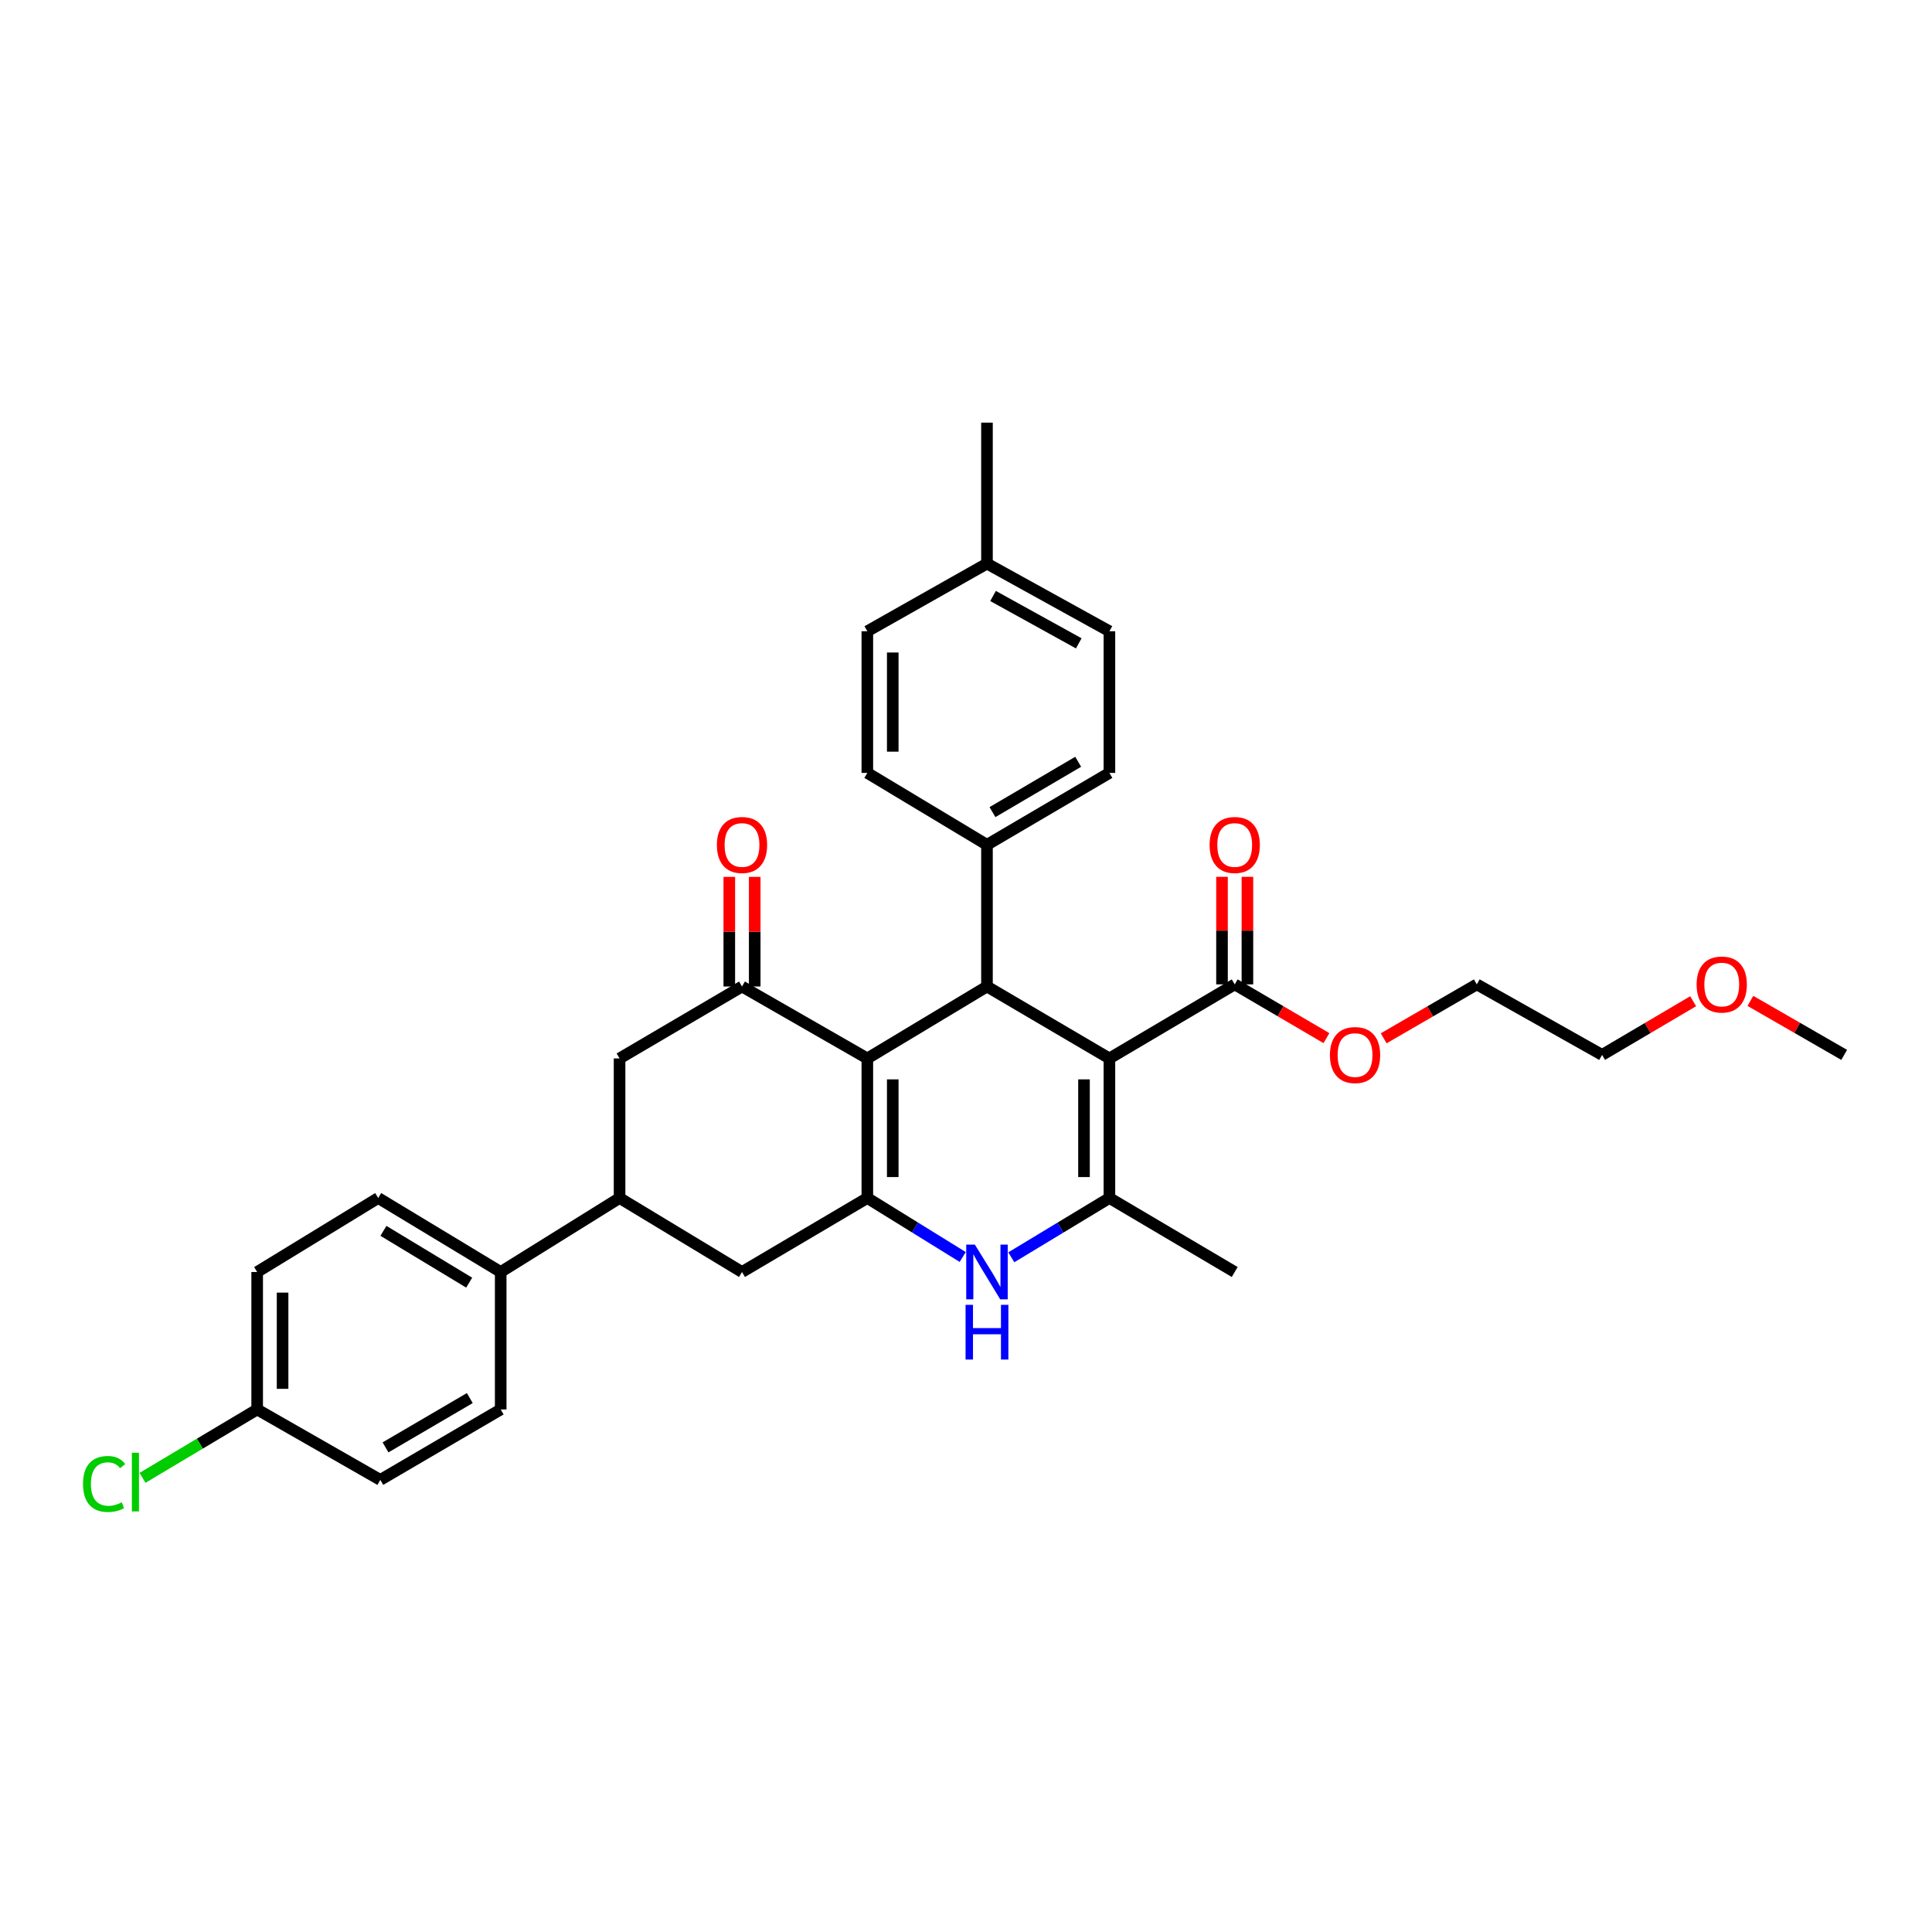 <?xml version='1.0' encoding='iso-8859-1'?>
<svg version='1.1' baseProfile='full'
              xmlns='http://www.w3.org/2000/svg'
                      xmlns:rdkit='http://www.rdkit.org/xml'
                      xmlns:xlink='http://www.w3.org/1999/xlink'
                  xml:space='preserve'
width='1000px' height='1000px' viewBox='0 0 1000 1000'>
<!-- END OF HEADER -->
<rect style='opacity:1.0;fill:#FFFFFF;stroke:none' width='1000' height='1000' x='0' y='0'> </rect>
<path class='bond-2' d='M 574.232,547.846 L 574.232,620.08' style='fill:none;fill-rule:evenodd;stroke:#000000;stroke-width:6px;stroke-linecap:butt;stroke-linejoin:miter;stroke-opacity:1' />
<path class='bond-2' d='M 561.076,558.681 L 561.076,609.245' style='fill:none;fill-rule:evenodd;stroke:#000000;stroke-width:6px;stroke-linecap:butt;stroke-linejoin:miter;stroke-opacity:1' />
<path class='bond-3' d='M 574.232,547.846 L 510.857,510.614' style='fill:none;fill-rule:evenodd;stroke:#000000;stroke-width:6px;stroke-linecap:butt;stroke-linejoin:miter;stroke-opacity:1' />
<path class='bond-6' d='M 574.232,547.846 L 639.085,509.511' style='fill:none;fill-rule:evenodd;stroke:#000000;stroke-width:6px;stroke-linecap:butt;stroke-linejoin:miter;stroke-opacity:1' />
<path class='bond-0' d='M 448.928,547.846 L 510.857,510.614' style='fill:none;fill-rule:evenodd;stroke:#000000;stroke-width:6px;stroke-linecap:butt;stroke-linejoin:miter;stroke-opacity:1' />
<path class='bond-1' d='M 448.928,547.846 L 448.928,620.08' style='fill:none;fill-rule:evenodd;stroke:#000000;stroke-width:6px;stroke-linecap:butt;stroke-linejoin:miter;stroke-opacity:1' />
<path class='bond-1' d='M 462.084,558.681 L 462.084,609.245' style='fill:none;fill-rule:evenodd;stroke:#000000;stroke-width:6px;stroke-linecap:butt;stroke-linejoin:miter;stroke-opacity:1' />
<path class='bond-5' d='M 448.928,547.846 L 384.061,510.614' style='fill:none;fill-rule:evenodd;stroke:#000000;stroke-width:6px;stroke-linecap:butt;stroke-linejoin:miter;stroke-opacity:1' />
<path class='bond-7' d='M 448.928,620.08 L 384.061,658.386' style='fill:none;fill-rule:evenodd;stroke:#000000;stroke-width:6px;stroke-linecap:butt;stroke-linejoin:miter;stroke-opacity:1' />
<path class='bond-32' d='M 448.928,620.08 L 473.612,635.349' style='fill:none;fill-rule:evenodd;stroke:#000000;stroke-width:6px;stroke-linecap:butt;stroke-linejoin:miter;stroke-opacity:1' />
<path class='bond-32' d='M 473.612,635.349 L 498.296,650.617' style='fill:none;fill-rule:evenodd;stroke:#0000FF;stroke-width:6px;stroke-linecap:butt;stroke-linejoin:miter;stroke-opacity:1' />
<path class='bond-4' d='M 574.232,620.08 L 548.84,635.428' style='fill:none;fill-rule:evenodd;stroke:#000000;stroke-width:6px;stroke-linecap:butt;stroke-linejoin:miter;stroke-opacity:1' />
<path class='bond-4' d='M 548.84,635.428 L 523.448,650.776' style='fill:none;fill-rule:evenodd;stroke:#0000FF;stroke-width:6px;stroke-linecap:butt;stroke-linejoin:miter;stroke-opacity:1' />
<path class='bond-20' d='M 574.232,620.08 L 639.085,658.386' style='fill:none;fill-rule:evenodd;stroke:#000000;stroke-width:6px;stroke-linecap:butt;stroke-linejoin:miter;stroke-opacity:1' />
<path class='bond-10' d='M 510.857,510.614 L 510.857,437.277' style='fill:none;fill-rule:evenodd;stroke:#000000;stroke-width:6px;stroke-linecap:butt;stroke-linejoin:miter;stroke-opacity:1' />
<path class='bond-9' d='M 384.061,510.614 L 320.686,547.846' style='fill:none;fill-rule:evenodd;stroke:#000000;stroke-width:6px;stroke-linecap:butt;stroke-linejoin:miter;stroke-opacity:1' />
<path class='bond-12' d='M 390.639,510.614 L 390.639,482.242' style='fill:none;fill-rule:evenodd;stroke:#000000;stroke-width:6px;stroke-linecap:butt;stroke-linejoin:miter;stroke-opacity:1' />
<path class='bond-12' d='M 390.639,482.242 L 390.639,453.87' style='fill:none;fill-rule:evenodd;stroke:#FF0000;stroke-width:6px;stroke-linecap:butt;stroke-linejoin:miter;stroke-opacity:1' />
<path class='bond-12' d='M 377.483,510.614 L 377.483,482.242' style='fill:none;fill-rule:evenodd;stroke:#000000;stroke-width:6px;stroke-linecap:butt;stroke-linejoin:miter;stroke-opacity:1' />
<path class='bond-12' d='M 377.483,482.242 L 377.483,453.87' style='fill:none;fill-rule:evenodd;stroke:#FF0000;stroke-width:6px;stroke-linecap:butt;stroke-linejoin:miter;stroke-opacity:1' />
<path class='bond-13' d='M 645.663,509.511 L 645.663,481.677' style='fill:none;fill-rule:evenodd;stroke:#000000;stroke-width:6px;stroke-linecap:butt;stroke-linejoin:miter;stroke-opacity:1' />
<path class='bond-13' d='M 645.663,481.677 L 645.663,453.842' style='fill:none;fill-rule:evenodd;stroke:#FF0000;stroke-width:6px;stroke-linecap:butt;stroke-linejoin:miter;stroke-opacity:1' />
<path class='bond-13' d='M 632.507,509.511 L 632.507,481.677' style='fill:none;fill-rule:evenodd;stroke:#000000;stroke-width:6px;stroke-linecap:butt;stroke-linejoin:miter;stroke-opacity:1' />
<path class='bond-13' d='M 632.507,481.677 L 632.507,453.842' style='fill:none;fill-rule:evenodd;stroke:#FF0000;stroke-width:6px;stroke-linecap:butt;stroke-linejoin:miter;stroke-opacity:1' />
<path class='bond-18' d='M 639.085,509.511 L 662.826,523.423' style='fill:none;fill-rule:evenodd;stroke:#000000;stroke-width:6px;stroke-linecap:butt;stroke-linejoin:miter;stroke-opacity:1' />
<path class='bond-18' d='M 662.826,523.423 L 686.566,537.336' style='fill:none;fill-rule:evenodd;stroke:#FF0000;stroke-width:6px;stroke-linecap:butt;stroke-linejoin:miter;stroke-opacity:1' />
<path class='bond-34' d='M 384.061,658.386 L 320.686,620.08' style='fill:none;fill-rule:evenodd;stroke:#000000;stroke-width:6px;stroke-linecap:butt;stroke-linejoin:miter;stroke-opacity:1' />
<path class='bond-8' d='M 320.686,620.08 L 320.686,547.846' style='fill:none;fill-rule:evenodd;stroke:#000000;stroke-width:6px;stroke-linecap:butt;stroke-linejoin:miter;stroke-opacity:1' />
<path class='bond-11' d='M 320.686,620.08 L 259.159,658.386' style='fill:none;fill-rule:evenodd;stroke:#000000;stroke-width:6px;stroke-linecap:butt;stroke-linejoin:miter;stroke-opacity:1' />
<path class='bond-14' d='M 510.857,437.277 L 574.232,400.059' style='fill:none;fill-rule:evenodd;stroke:#000000;stroke-width:6px;stroke-linecap:butt;stroke-linejoin:miter;stroke-opacity:1' />
<path class='bond-14' d='M 513.701,420.349 L 558.064,394.297' style='fill:none;fill-rule:evenodd;stroke:#000000;stroke-width:6px;stroke-linecap:butt;stroke-linejoin:miter;stroke-opacity:1' />
<path class='bond-15' d='M 510.857,437.277 L 448.928,400.059' style='fill:none;fill-rule:evenodd;stroke:#000000;stroke-width:6px;stroke-linecap:butt;stroke-linejoin:miter;stroke-opacity:1' />
<path class='bond-16' d='M 259.159,658.386 L 195.754,620.08' style='fill:none;fill-rule:evenodd;stroke:#000000;stroke-width:6px;stroke-linecap:butt;stroke-linejoin:miter;stroke-opacity:1' />
<path class='bond-16' d='M 242.845,663.901 L 198.462,637.087' style='fill:none;fill-rule:evenodd;stroke:#000000;stroke-width:6px;stroke-linecap:butt;stroke-linejoin:miter;stroke-opacity:1' />
<path class='bond-17' d='M 259.159,658.386 L 259.159,729.532' style='fill:none;fill-rule:evenodd;stroke:#000000;stroke-width:6px;stroke-linecap:butt;stroke-linejoin:miter;stroke-opacity:1' />
<path class='bond-23' d='M 574.232,400.059 L 574.232,326.736' style='fill:none;fill-rule:evenodd;stroke:#000000;stroke-width:6px;stroke-linecap:butt;stroke-linejoin:miter;stroke-opacity:1' />
<path class='bond-24' d='M 448.928,400.059 L 448.928,326.736' style='fill:none;fill-rule:evenodd;stroke:#000000;stroke-width:6px;stroke-linecap:butt;stroke-linejoin:miter;stroke-opacity:1' />
<path class='bond-24' d='M 462.084,389.061 L 462.084,337.735' style='fill:none;fill-rule:evenodd;stroke:#000000;stroke-width:6px;stroke-linecap:butt;stroke-linejoin:miter;stroke-opacity:1' />
<path class='bond-22' d='M 195.754,620.08 L 133.109,658.386' style='fill:none;fill-rule:evenodd;stroke:#000000;stroke-width:6px;stroke-linecap:butt;stroke-linejoin:miter;stroke-opacity:1' />
<path class='bond-21' d='M 259.159,729.532 L 196.843,765.989' style='fill:none;fill-rule:evenodd;stroke:#000000;stroke-width:6px;stroke-linecap:butt;stroke-linejoin:miter;stroke-opacity:1' />
<path class='bond-21' d='M 243.168,723.645 L 199.547,749.164' style='fill:none;fill-rule:evenodd;stroke:#000000;stroke-width:6px;stroke-linecap:butt;stroke-linejoin:miter;stroke-opacity:1' />
<path class='bond-28' d='M 716.192,537.427 L 740.29,523.469' style='fill:none;fill-rule:evenodd;stroke:#FF0000;stroke-width:6px;stroke-linecap:butt;stroke-linejoin:miter;stroke-opacity:1' />
<path class='bond-28' d='M 740.29,523.469 L 764.389,509.511' style='fill:none;fill-rule:evenodd;stroke:#000000;stroke-width:6px;stroke-linecap:butt;stroke-linejoin:miter;stroke-opacity:1' />
<path class='bond-19' d='M 133.109,729.532 L 196.843,765.989' style='fill:none;fill-rule:evenodd;stroke:#000000;stroke-width:6px;stroke-linecap:butt;stroke-linejoin:miter;stroke-opacity:1' />
<path class='bond-26' d='M 133.109,729.532 L 103.437,747.231' style='fill:none;fill-rule:evenodd;stroke:#000000;stroke-width:6px;stroke-linecap:butt;stroke-linejoin:miter;stroke-opacity:1' />
<path class='bond-26' d='M 103.437,747.231 L 73.766,764.93' style='fill:none;fill-rule:evenodd;stroke:#00CC00;stroke-width:6px;stroke-linecap:butt;stroke-linejoin:miter;stroke-opacity:1' />
<path class='bond-35' d='M 133.109,729.532 L 133.109,658.386' style='fill:none;fill-rule:evenodd;stroke:#000000;stroke-width:6px;stroke-linecap:butt;stroke-linejoin:miter;stroke-opacity:1' />
<path class='bond-35' d='M 146.265,718.86 L 146.265,669.058' style='fill:none;fill-rule:evenodd;stroke:#000000;stroke-width:6px;stroke-linecap:butt;stroke-linejoin:miter;stroke-opacity:1' />
<path class='bond-33' d='M 574.232,326.736 L 510.857,291.712' style='fill:none;fill-rule:evenodd;stroke:#000000;stroke-width:6px;stroke-linecap:butt;stroke-linejoin:miter;stroke-opacity:1' />
<path class='bond-33' d='M 558.363,332.997 L 513.999,308.48' style='fill:none;fill-rule:evenodd;stroke:#000000;stroke-width:6px;stroke-linecap:butt;stroke-linejoin:miter;stroke-opacity:1' />
<path class='bond-25' d='M 448.928,326.736 L 510.857,291.712' style='fill:none;fill-rule:evenodd;stroke:#000000;stroke-width:6px;stroke-linecap:butt;stroke-linejoin:miter;stroke-opacity:1' />
<path class='bond-30' d='M 510.857,291.712 L 510.857,218.761' style='fill:none;fill-rule:evenodd;stroke:#000000;stroke-width:6px;stroke-linecap:butt;stroke-linejoin:miter;stroke-opacity:1' />
<path class='bond-27' d='M 876.373,518.232 L 852.807,532.122' style='fill:none;fill-rule:evenodd;stroke:#FF0000;stroke-width:6px;stroke-linecap:butt;stroke-linejoin:miter;stroke-opacity:1' />
<path class='bond-27' d='M 852.807,532.122 L 829.241,546.012' style='fill:none;fill-rule:evenodd;stroke:#000000;stroke-width:6px;stroke-linecap:butt;stroke-linejoin:miter;stroke-opacity:1' />
<path class='bond-31' d='M 905.998,518.051 L 930.272,532.031' style='fill:none;fill-rule:evenodd;stroke:#FF0000;stroke-width:6px;stroke-linecap:butt;stroke-linejoin:miter;stroke-opacity:1' />
<path class='bond-31' d='M 930.272,532.031 L 954.545,546.012' style='fill:none;fill-rule:evenodd;stroke:#000000;stroke-width:6px;stroke-linecap:butt;stroke-linejoin:miter;stroke-opacity:1' />
<path class='bond-29' d='M 764.389,509.511 L 829.241,546.012' style='fill:none;fill-rule:evenodd;stroke:#000000;stroke-width:6px;stroke-linecap:butt;stroke-linejoin:miter;stroke-opacity:1' />
<path  class='atom-5' d='M 504.597 644.226
L 513.877 659.226
Q 514.797 660.706, 516.277 663.386
Q 517.757 666.066, 517.837 666.226
L 517.837 644.226
L 521.597 644.226
L 521.597 672.546
L 517.717 672.546
L 507.757 656.146
Q 506.597 654.226, 505.357 652.026
Q 504.157 649.826, 503.797 649.146
L 503.797 672.546
L 500.117 672.546
L 500.117 644.226
L 504.597 644.226
' fill='#0000FF'/>
<path  class='atom-5' d='M 499.777 675.378
L 503.617 675.378
L 503.617 687.418
L 518.097 687.418
L 518.097 675.378
L 521.937 675.378
L 521.937 703.698
L 518.097 703.698
L 518.097 690.618
L 503.617 690.618
L 503.617 703.698
L 499.777 703.698
L 499.777 675.378
' fill='#0000FF'/>
<path  class='atom-13' d='M 371.061 437.357
Q 371.061 430.557, 374.421 426.757
Q 377.781 422.957, 384.061 422.957
Q 390.341 422.957, 393.701 426.757
Q 397.061 430.557, 397.061 437.357
Q 397.061 444.237, 393.661 448.157
Q 390.261 452.037, 384.061 452.037
Q 377.821 452.037, 374.421 448.157
Q 371.061 444.277, 371.061 437.357
M 384.061 448.837
Q 388.381 448.837, 390.701 445.957
Q 393.061 443.037, 393.061 437.357
Q 393.061 431.797, 390.701 428.997
Q 388.381 426.157, 384.061 426.157
Q 379.741 426.157, 377.381 428.957
Q 375.061 431.757, 375.061 437.357
Q 375.061 443.077, 377.381 445.957
Q 379.741 448.837, 384.061 448.837
' fill='#FF0000'/>
<path  class='atom-14' d='M 626.085 437.357
Q 626.085 430.557, 629.445 426.757
Q 632.805 422.957, 639.085 422.957
Q 645.365 422.957, 648.725 426.757
Q 652.085 430.557, 652.085 437.357
Q 652.085 444.237, 648.685 448.157
Q 645.285 452.037, 639.085 452.037
Q 632.845 452.037, 629.445 448.157
Q 626.085 444.277, 626.085 437.357
M 639.085 448.837
Q 643.405 448.837, 645.725 445.957
Q 648.085 443.037, 648.085 437.357
Q 648.085 431.797, 645.725 428.997
Q 643.405 426.157, 639.085 426.157
Q 634.765 426.157, 632.405 428.957
Q 630.085 431.757, 630.085 437.357
Q 630.085 443.077, 632.405 445.957
Q 634.765 448.837, 639.085 448.837
' fill='#FF0000'/>
<path  class='atom-19' d='M 688.371 546.092
Q 688.371 539.292, 691.731 535.492
Q 695.091 531.692, 701.371 531.692
Q 707.651 531.692, 711.011 535.492
Q 714.371 539.292, 714.371 546.092
Q 714.371 552.972, 710.971 556.892
Q 707.571 560.772, 701.371 560.772
Q 695.131 560.772, 691.731 556.892
Q 688.371 553.012, 688.371 546.092
M 701.371 557.572
Q 705.691 557.572, 708.011 554.692
Q 710.371 551.772, 710.371 546.092
Q 710.371 540.532, 708.011 537.732
Q 705.691 534.892, 701.371 534.892
Q 697.051 534.892, 694.691 537.692
Q 692.371 540.492, 692.371 546.092
Q 692.371 551.812, 694.691 554.692
Q 697.051 557.572, 701.371 557.572
' fill='#FF0000'/>
<path  class='atom-27' d='M 42.971 768.101
Q 42.971 761.061, 46.251 757.381
Q 49.571 753.661, 55.851 753.661
Q 61.691 753.661, 64.811 757.781
L 62.171 759.941
Q 59.891 756.941, 55.851 756.941
Q 51.571 756.941, 49.291 759.821
Q 47.051 762.661, 47.051 768.101
Q 47.051 773.701, 49.371 776.581
Q 51.731 779.461, 56.291 779.461
Q 59.411 779.461, 63.051 777.581
L 64.171 780.581
Q 62.691 781.541, 60.451 782.101
Q 58.211 782.661, 55.731 782.661
Q 49.571 782.661, 46.251 778.901
Q 42.971 775.141, 42.971 768.101
' fill='#00CC00'/>
<path  class='atom-27' d='M 68.251 751.941
L 71.931 751.941
L 71.931 782.301
L 68.251 782.301
L 68.251 751.941
' fill='#00CC00'/>
<path  class='atom-28' d='M 878.17 509.591
Q 878.17 502.791, 881.53 498.991
Q 884.89 495.191, 891.17 495.191
Q 897.45 495.191, 900.81 498.991
Q 904.17 502.791, 904.17 509.591
Q 904.17 516.471, 900.77 520.391
Q 897.37 524.271, 891.17 524.271
Q 884.93 524.271, 881.53 520.391
Q 878.17 516.511, 878.17 509.591
M 891.17 521.071
Q 895.49 521.071, 897.81 518.191
Q 900.17 515.271, 900.17 509.591
Q 900.17 504.031, 897.81 501.231
Q 895.49 498.391, 891.17 498.391
Q 886.85 498.391, 884.49 501.191
Q 882.17 503.991, 882.17 509.591
Q 882.17 515.311, 884.49 518.191
Q 886.85 521.071, 891.17 521.071
' fill='#FF0000'/>
</svg>
